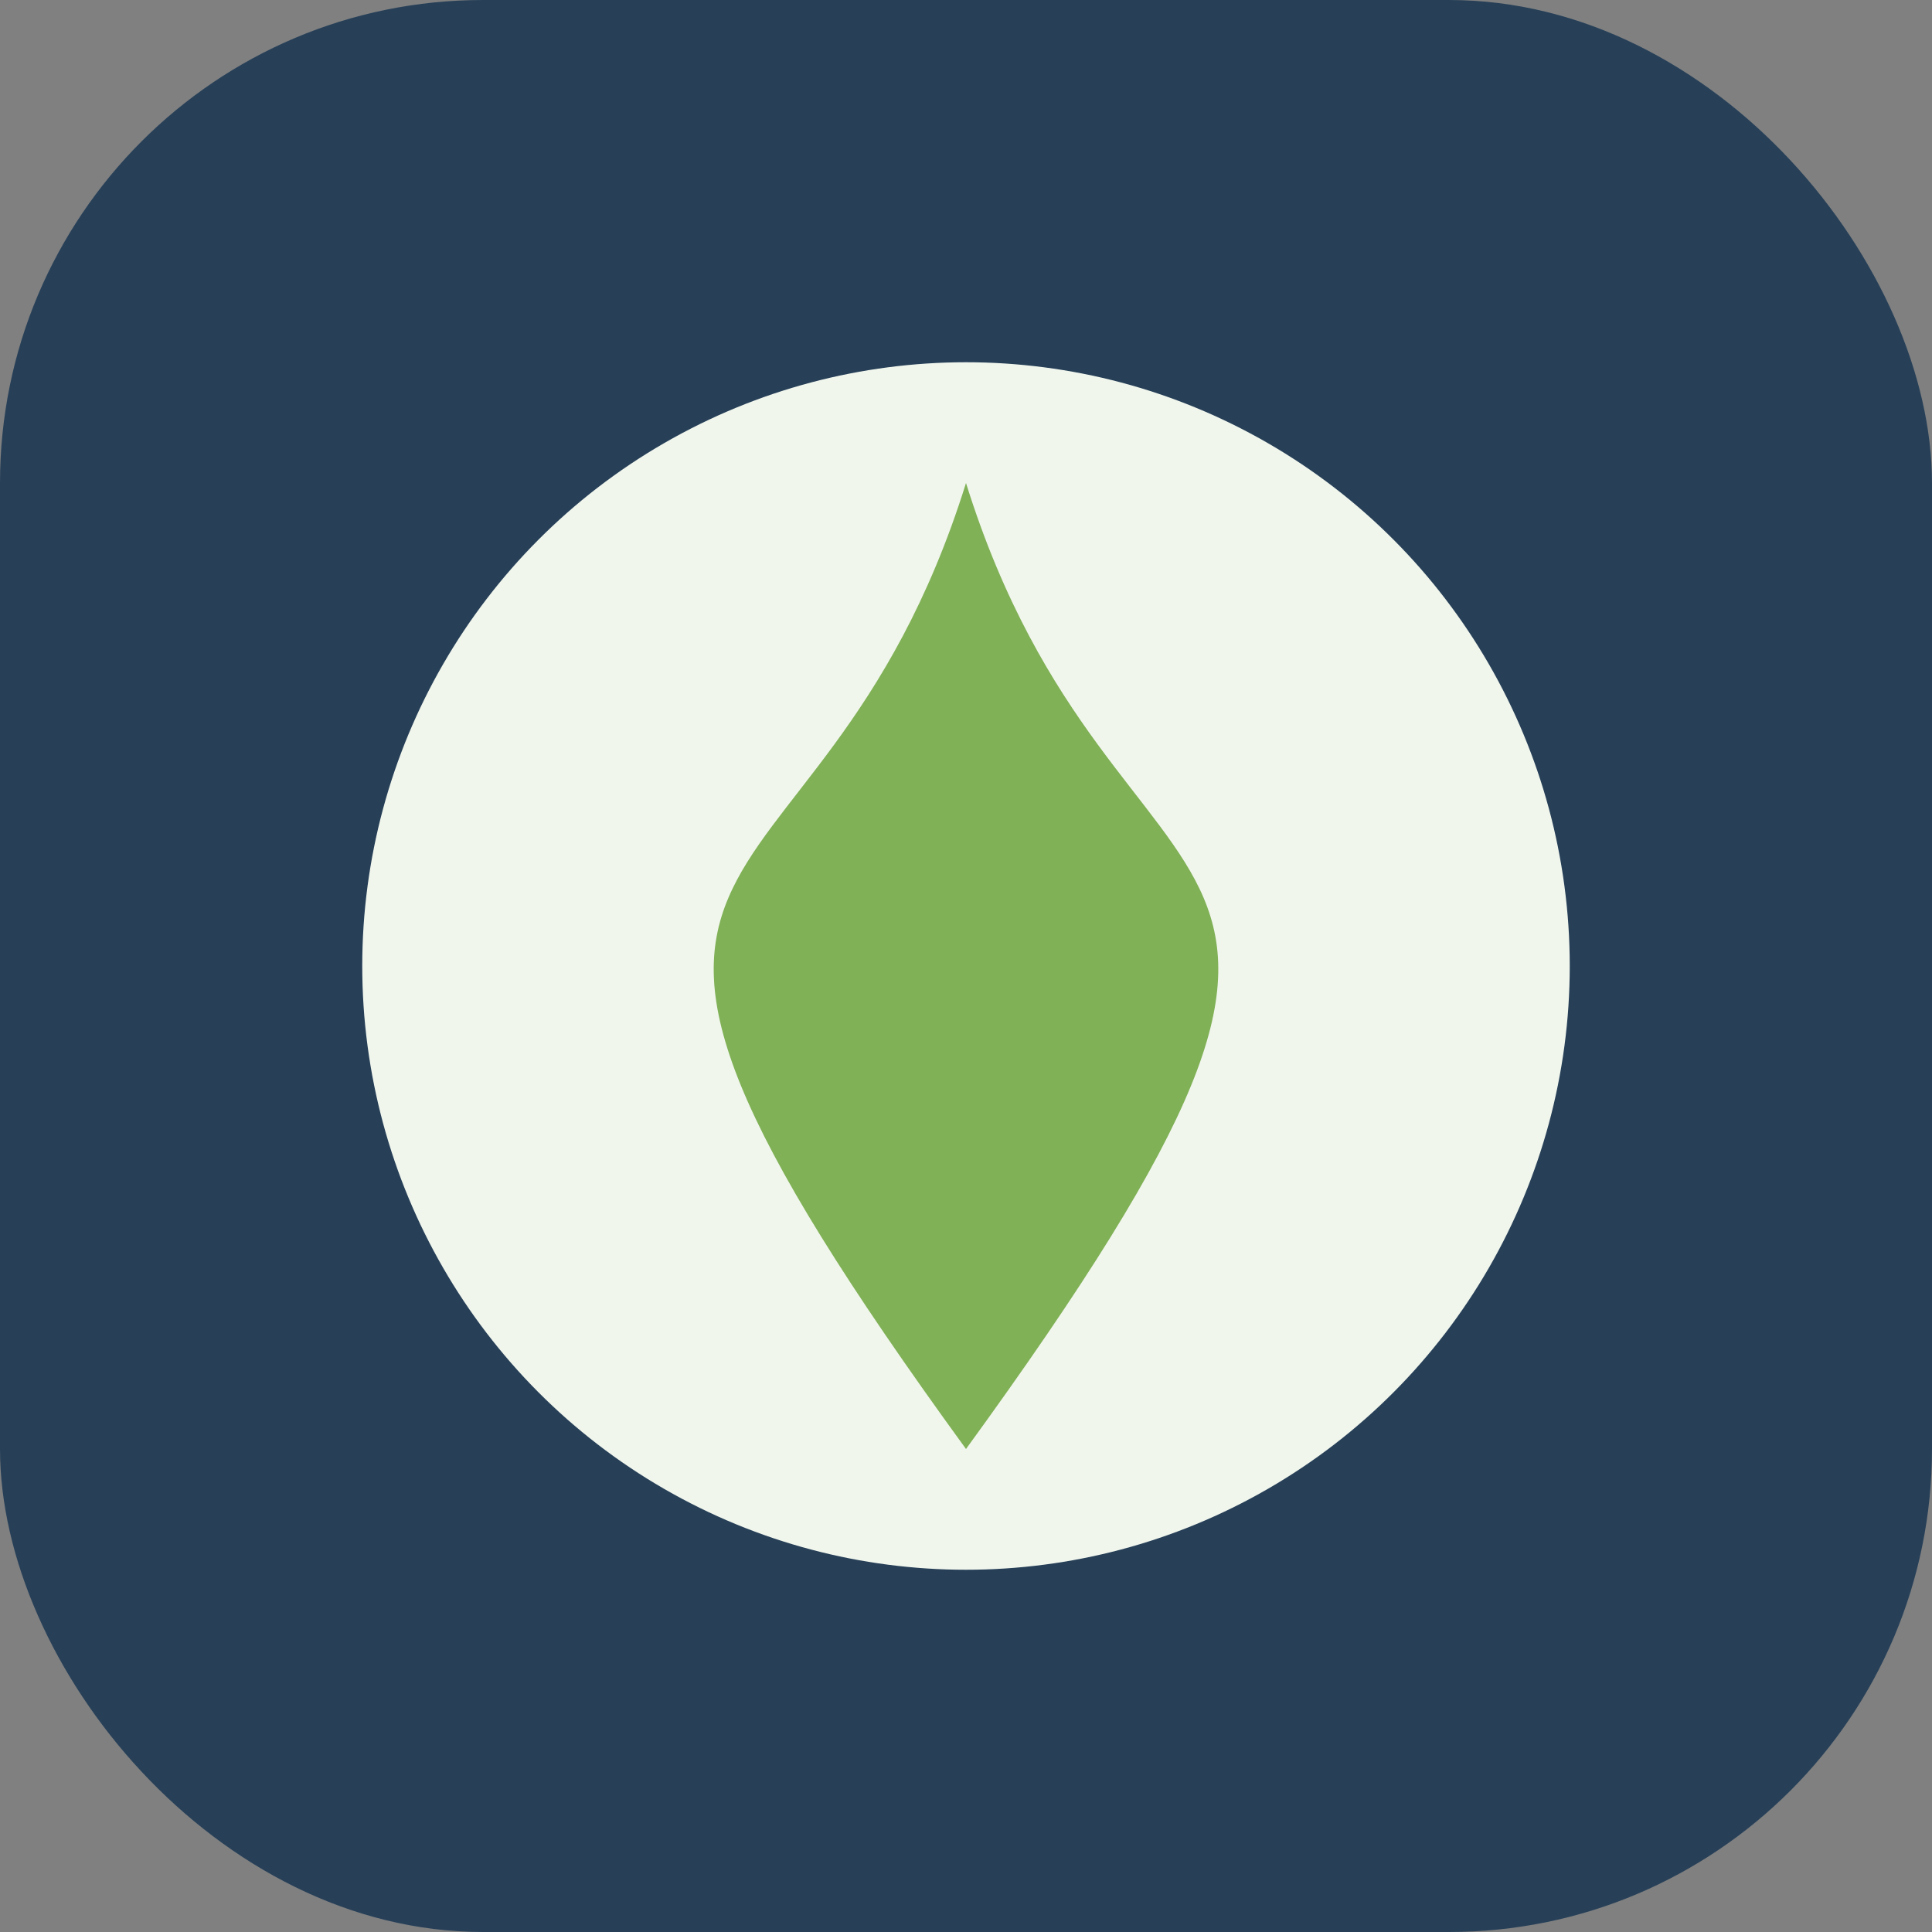 <?xml version="1.0" encoding="UTF-8"?>
<svg xmlns="http://www.w3.org/2000/svg" width="32" height="32" viewBox="0 0 32 32"><rect x="0" y="0" width="32" height="32" fill="#808080" stroke="none"/><rect x="0" y="0" width="32" height="32" rx="8" fill="#274058"/><circle cx="16" cy="16" r="10" fill="#F1F6ED"/><path d="M16 8c2.5 8 8 5 0 16-8-11-2.5-8 0-16z" fill="#80B156"/></svg>